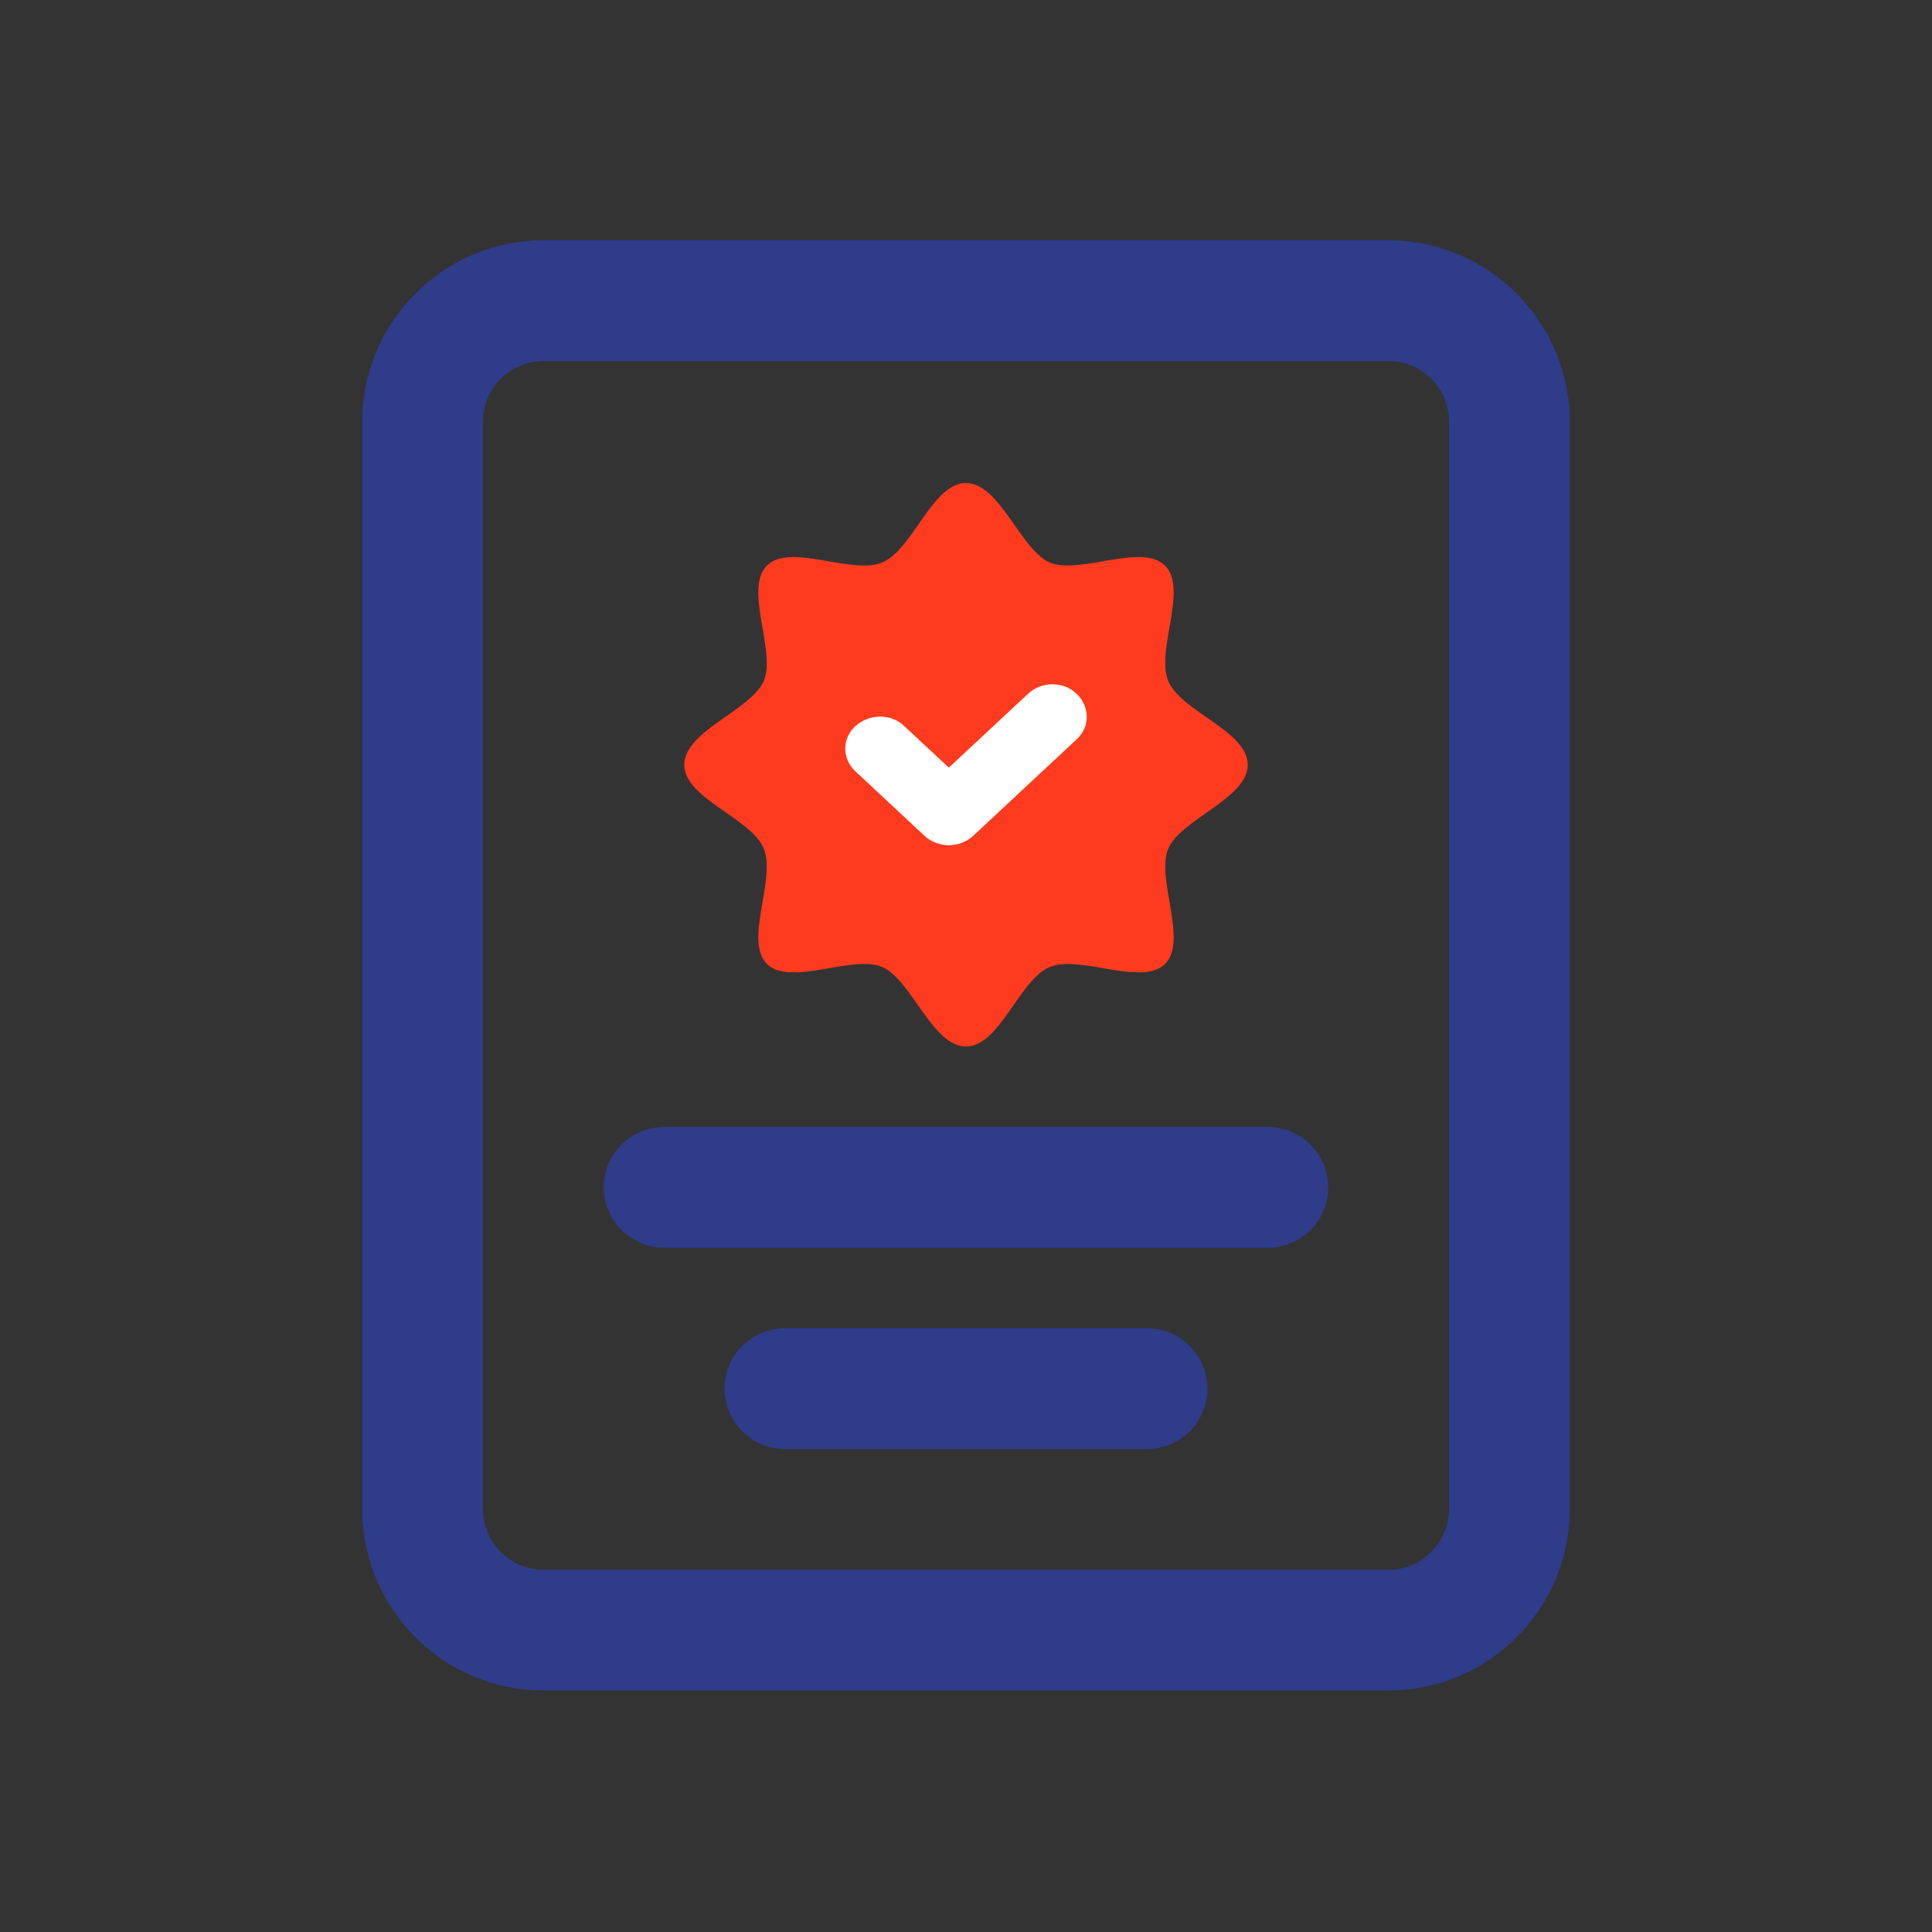 <svg width="48" height="48" viewBox="0 0 48 48" fill="none" xmlns="http://www.w3.org/2000/svg">
<rect x="0" y="0" width="48" height="48" fill="#333333" stroke="none"/>
<g clip-path="url(#clip0_1083_9535)">
<path d="M34.5 42H13.5C11.025 42 9 39.975 9 37.5V10.47C9 7.995 11.025 5.97 13.5 5.97H34.5C36.975 5.97 39 7.995 39 10.47V37.5C39 39.975 36.975 42 34.5 42ZM13.5 8.97C12.675 8.97 12 9.645 12 10.47V37.5C12 38.325 12.675 39 13.5 39H34.5C35.325 39 36 38.325 36 37.5V10.47C36 9.645 35.325 8.97 34.5 8.97H13.5Z" fill="#2E3C8A"/>
<path d="M31 19C31 19.84 29.336 20.353 29.024 21.084C28.713 21.816 29.522 23.371 28.947 23.947C28.371 24.522 26.847 23.713 26.084 24.024C25.322 24.336 24.84 26 24 26C23.16 26 22.647 24.336 21.916 24.024C21.184 23.713 19.629 24.522 19.053 23.947C18.478 23.371 19.287 21.847 18.976 21.084C18.664 20.322 17 19.84 17 19C17 18.16 18.664 17.647 18.976 16.916C19.287 16.184 18.478 14.629 19.053 14.053C19.629 13.478 21.153 14.287 21.916 13.976C22.678 13.664 23.16 12 24 12C24.84 12 25.353 13.664 26.084 13.976C26.816 14.287 28.371 13.478 28.947 14.053C29.522 14.629 28.713 16.153 29.024 16.916C29.336 17.678 31 18.16 31 19Z" fill="#FE3B1F"/>
<path d="M31.5 31H16.5C15.675 31 15 30.325 15 29.5C15 28.675 15.675 28 16.5 28H31.5C32.325 28 33 28.675 33 29.5C33 30.325 32.325 31 31.5 31Z" fill="#2E3C8A"/>
<path d="M28.5 36H19.5C18.675 36 18 35.325 18 34.5C18 33.675 18.675 33 19.5 33H28.5C29.325 33 30 33.675 30 34.5C30 35.325 29.325 36 28.5 36Z" fill="#2E3C8A"/>
<path d="M23.574 21C23.36 21 23.133 20.918 22.969 20.765L21.255 19.166C20.915 18.849 20.915 18.343 21.255 18.038C21.595 17.732 22.137 17.72 22.465 18.038L23.574 19.072L25.54 17.238C25.88 16.921 26.422 16.921 26.75 17.238C27.077 17.555 27.09 18.061 26.75 18.367L24.179 20.765C24.015 20.918 23.788 21 23.574 21Z" fill="white"/>
</g>
<defs>
<clipPath id="clip0_1083_9535">
<rect width="48" height="48" fill="white"/>
</clipPath>
</defs>
</svg>
